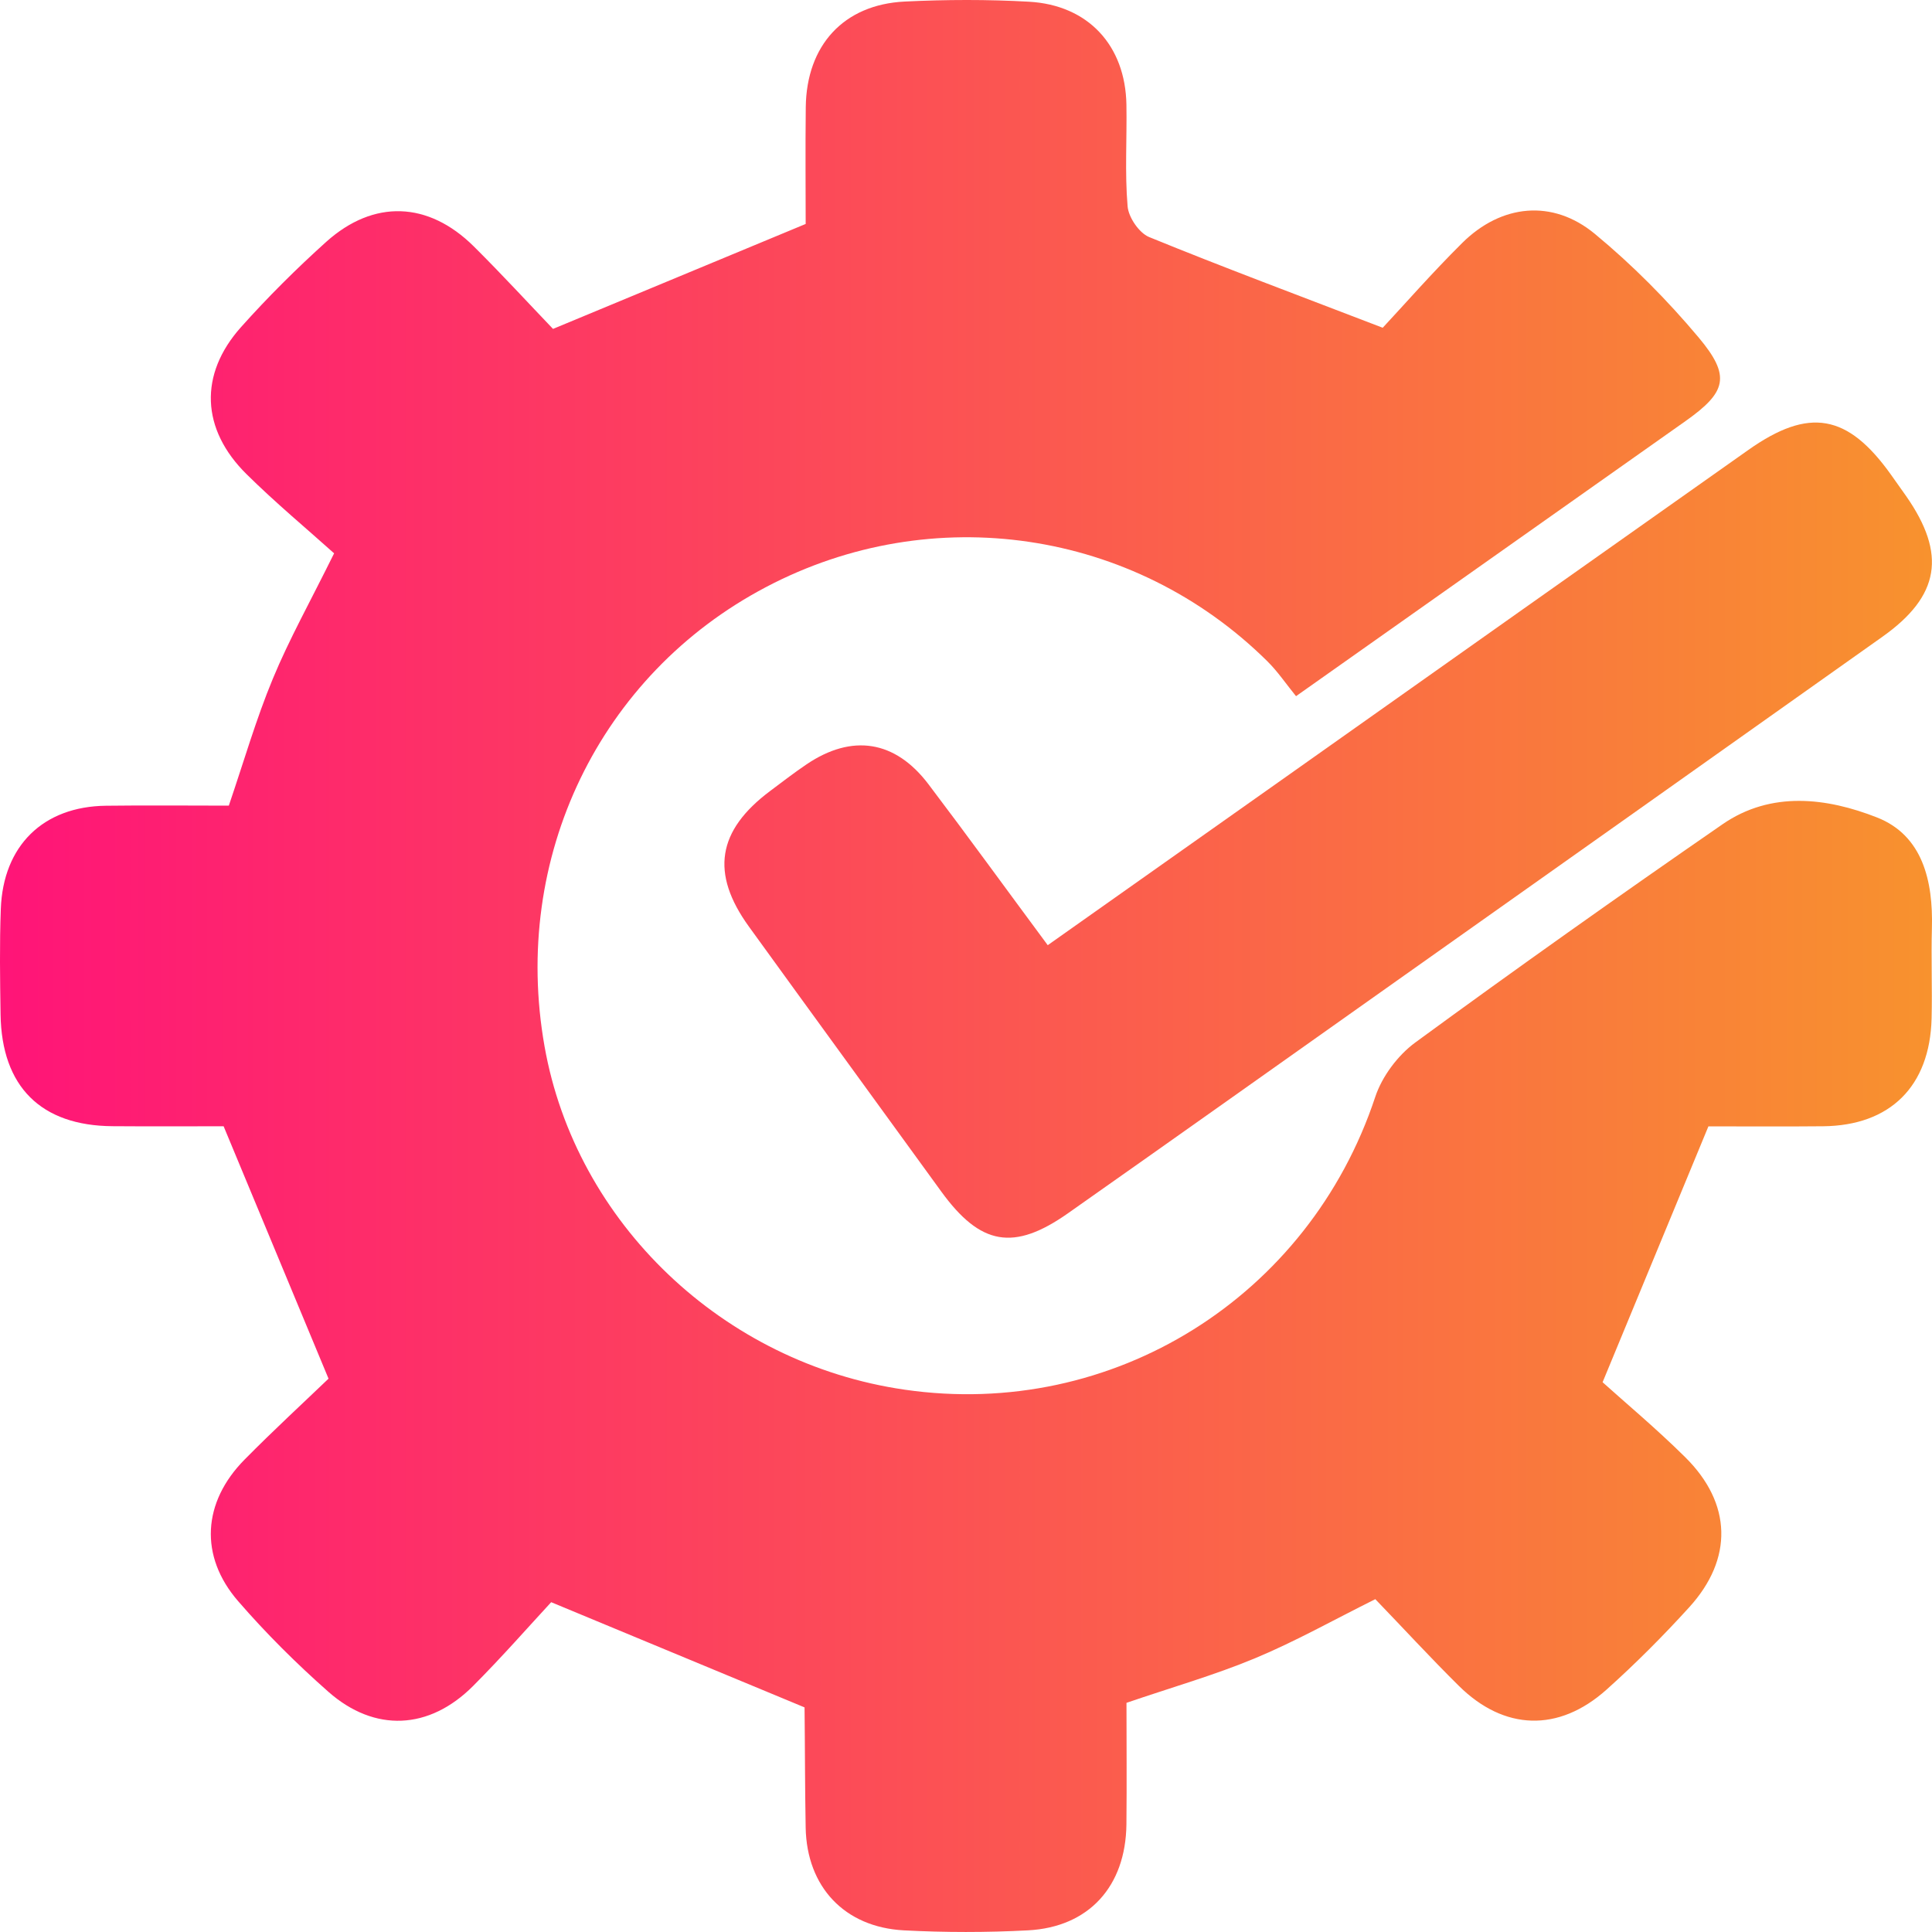 <svg width="62" height="62" viewBox="0 0 62 62" fill="none" xmlns="http://www.w3.org/2000/svg">
<path d="M25.829 54.796C23.101 53.664 20.547 52.602 17.688 51.416C16.989 52.171 16.115 53.17 15.178 54.109C13.774 55.514 12.027 55.602 10.54 54.293C9.514 53.388 8.536 52.415 7.641 51.382C6.389 49.936 6.498 48.206 7.851 46.837C8.783 45.893 9.761 44.993 10.543 44.243C9.393 41.475 8.333 38.925 7.176 36.143C6.162 36.143 4.888 36.151 3.613 36.141C1.313 36.126 0.052 34.871 0.018 32.553C0.001 31.426 -0.016 30.294 0.026 29.169C0.101 27.134 1.388 25.881 3.4 25.857C4.726 25.84 6.053 25.854 7.343 25.854C7.829 24.427 8.219 23.072 8.757 21.778C9.279 20.517 9.95 19.32 10.722 17.757C9.87 16.992 8.853 16.146 7.917 15.222C6.45 13.777 6.38 12.014 7.735 10.497C8.594 9.536 9.512 8.622 10.47 7.76C11.993 6.394 13.745 6.461 15.203 7.906C16.117 8.813 16.989 9.764 17.747 10.555C20.516 9.406 23.098 8.331 25.855 7.187C25.855 6.086 25.843 4.763 25.858 3.437C25.882 1.456 27.073 0.147 29.029 0.05C30.355 -0.015 31.694 -0.02 33.02 0.055C34.923 0.161 36.116 1.461 36.148 3.36C36.167 4.448 36.094 5.542 36.186 6.621C36.215 6.974 36.554 7.473 36.874 7.606C39.246 8.576 41.65 9.471 44.373 10.518C45.053 9.79 45.953 8.76 46.924 7.797C48.18 6.551 49.824 6.384 51.179 7.504C52.385 8.501 53.503 9.628 54.508 10.826C55.556 12.074 55.406 12.582 54.089 13.514C49.979 16.417 45.869 19.32 41.591 22.341C41.274 21.952 41.003 21.548 40.664 21.214C36.382 16.983 29.91 16.032 24.58 18.841C19.235 21.654 16.403 27.526 17.475 33.579C18.477 39.242 23.207 43.754 29.029 44.596C35.714 45.566 42.005 41.623 44.133 35.202C44.351 34.544 44.859 33.864 45.421 33.453C48.672 31.073 51.961 28.743 55.277 26.452C56.843 25.37 58.635 25.605 60.232 26.232C61.701 26.807 62.038 28.273 61.997 29.783C61.97 30.751 62.011 31.718 61.987 32.686C61.931 34.861 60.658 36.122 58.506 36.143C57.221 36.156 55.933 36.146 54.825 36.146C53.711 38.839 52.656 41.391 51.429 44.357C52.133 44.993 53.145 45.837 54.079 46.762C55.58 48.245 55.626 50.023 54.207 51.581C53.367 52.505 52.481 53.393 51.552 54.225C50.017 55.597 48.27 55.539 46.817 54.102C45.902 53.197 45.029 52.246 44.135 51.319C42.778 51.995 41.555 52.684 40.267 53.219C38.972 53.758 37.612 54.145 36.15 54.646C36.15 55.899 36.162 57.222 36.148 58.546C36.126 60.535 34.945 61.843 32.991 61.947C31.665 62.017 30.326 62.017 29 61.947C27.095 61.843 25.892 60.547 25.855 58.657C25.831 57.368 25.834 56.078 25.819 54.789C25.822 54.743 25.795 54.706 25.829 54.796Z" fill="url(#paint0_linear_68_1008)"/>
<path d="M33.623 30.332C36.283 28.453 38.844 26.643 41.405 24.833C46.304 21.369 51.201 17.9 56.105 14.44C58.054 13.063 59.293 13.284 60.682 15.231C60.847 15.461 61.009 15.691 61.171 15.921C62.471 17.786 62.253 19.126 60.411 20.433C55.222 24.115 50.027 27.79 44.833 31.467C41.316 33.956 37.801 36.453 34.276 38.933C32.531 40.162 31.461 39.966 30.207 38.239C28.15 35.403 26.085 32.572 24.033 29.735C22.796 28.024 23.016 26.655 24.713 25.385C25.1 25.095 25.483 24.799 25.884 24.528C27.342 23.544 28.724 23.754 29.794 25.165C31.055 26.829 32.284 28.525 33.623 30.332Z" fill="url(#paint1_linear_68_1008)"/>
<defs>
<linearGradient id="paint0_linear_68_1008" x1="0" y1="31" x2="62" y2="31" gradientUnits="userSpaceOnUse">
<stop stop-color="#FF1478"/>
<stop offset="1" stop-color="#F8922E"/>
</linearGradient>
<linearGradient id="paint1_linear_68_1008" x1="0" y1="31" x2="62" y2="31" gradientUnits="userSpaceOnUse">
<stop stop-color="#FF1478"/>
<stop offset="1" stop-color="#F8922E"/>
</linearGradient>
</defs>
</svg>
